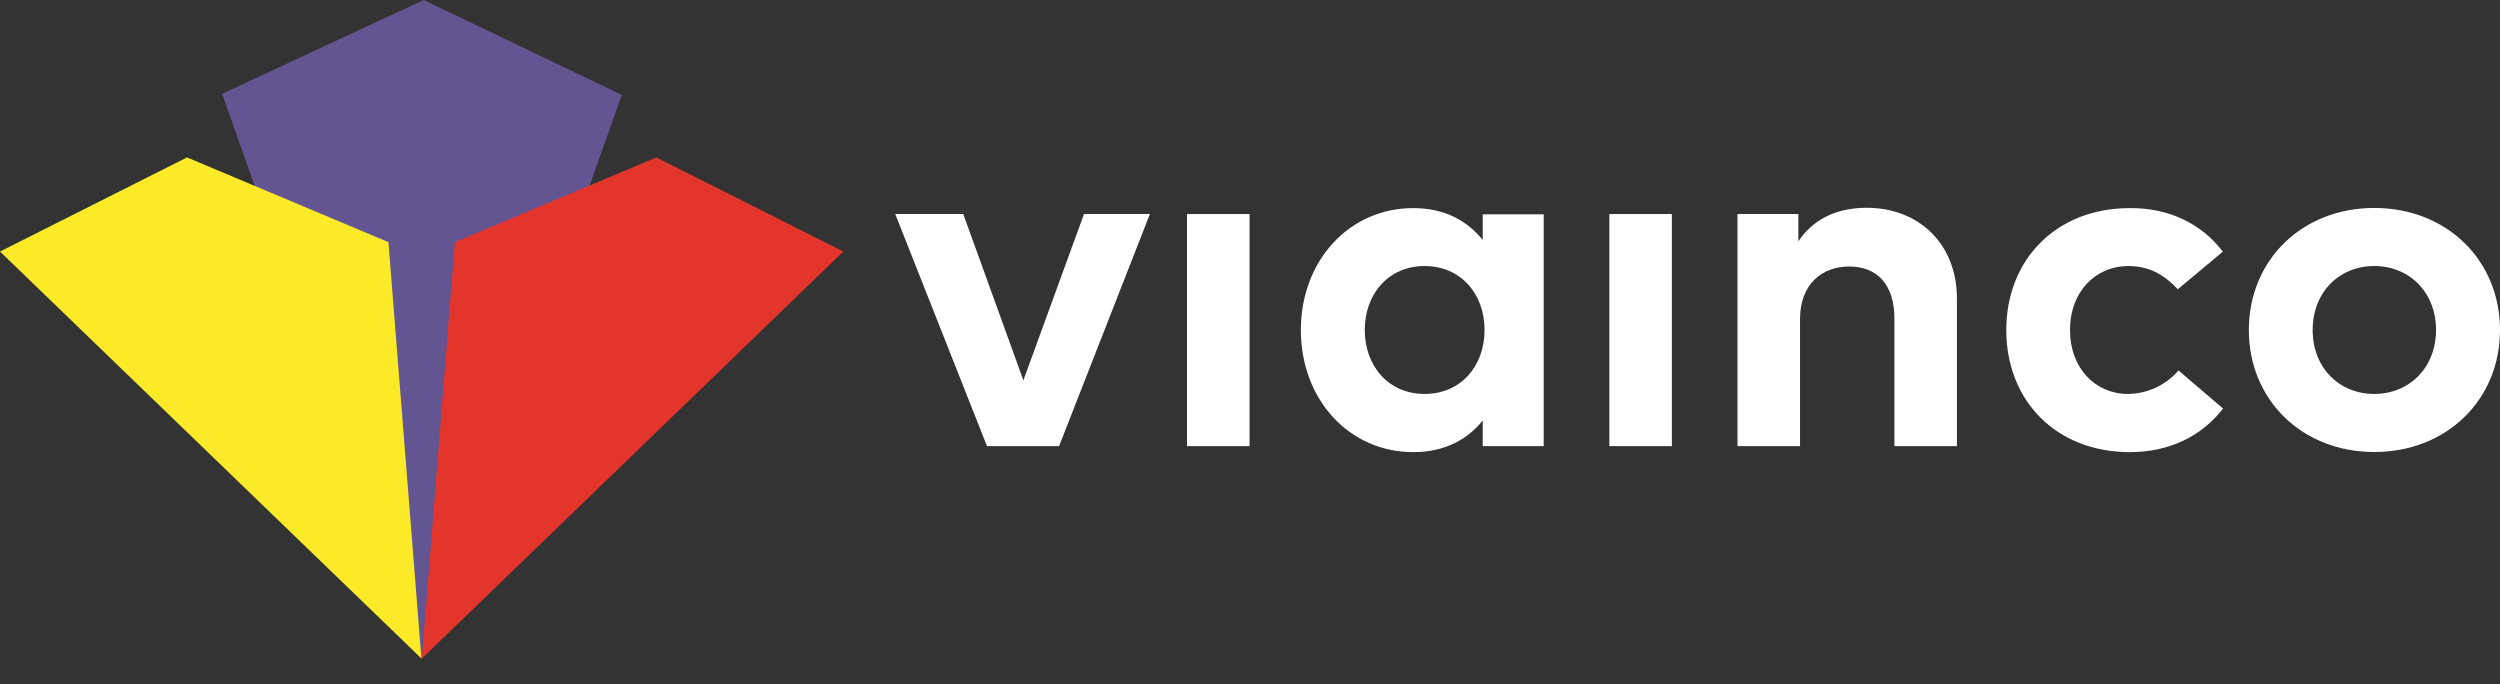 <?xml version="1.0" encoding="utf-8"?>
<svg xmlns="http://www.w3.org/2000/svg" fill="none" height="100%" overflow="visible" preserveAspectRatio="none" style="display: block;" viewBox="0 0 95 26" width="100%">
<rect x="0" y="0" width="95" height="26" fill="#333333" stroke="none"/>
<g id="Group 143">
<g id="Group 1">
<g id="Group 5">
<g id="Group 7">
<path d="M40.245 16.953H37.506L34.019 8.133H36.604L38.889 14.451L41.192 8.133H43.696L40.245 16.953Z" fill="white" id="Vector"/>
<path d="M47.483 16.953H45.106V8.133H47.483V16.953Z" fill="white" id="Vector_2"/>
<path d="M58.661 16.953H56.343V15.979C55.769 16.691 54.913 17.181 53.703 17.181C51.272 17.181 49.433 15.187 49.433 12.544C49.433 9.901 51.272 7.908 53.703 7.908C54.913 7.908 55.763 8.4 56.343 9.118V8.145H58.661V16.953ZM51.861 12.539C51.861 13.886 52.744 14.97 54.137 14.97C55.493 14.97 56.413 13.932 56.413 12.539C56.413 11.147 55.493 10.109 54.137 10.109C52.744 10.109 51.861 11.192 51.861 12.539V12.539Z" fill="white" id="Vector_3"/>
<path d="M63.531 16.953H61.155V8.133H63.531V16.953Z" fill="white" id="Vector_4"/>
<path d="M74.363 11.338V16.953H71.988V12.101C71.988 10.828 71.344 10.127 70.267 10.127C69.247 10.127 68.401 10.791 68.401 12.121V16.953H66.025V8.133H68.337V9.171C68.965 8.233 69.93 7.896 70.932 7.896C72.935 7.896 74.363 9.29 74.363 11.338Z" fill="white" id="Vector_5"/>
<path d="M84.468 9.563L82.756 10.991C82.219 10.418 81.646 10.109 80.872 10.109C79.643 10.109 78.66 11.073 78.66 12.539C78.66 14.005 79.634 14.97 80.863 14.97C81.228 14.966 81.588 14.884 81.919 14.73C82.251 14.576 82.546 14.354 82.784 14.077L84.477 15.525C83.649 16.59 82.416 17.181 80.936 17.181C78.123 17.181 76.239 15.216 76.239 12.544C76.239 9.873 78.123 7.908 80.936 7.908C82.411 7.896 83.658 8.497 84.468 9.563Z" fill="white" id="Vector_6"/>
<path d="M95 12.539C95 15.196 92.97 17.176 90.221 17.176C87.473 17.176 85.456 15.191 85.456 12.539C85.456 9.887 87.477 7.902 90.221 7.902C92.966 7.902 95 9.881 95 12.539ZM87.881 12.539C87.881 13.968 88.883 14.97 90.221 14.97C91.56 14.97 92.569 13.968 92.569 12.539C92.569 11.111 91.56 10.109 90.221 10.109C88.883 10.109 87.881 11.11 87.881 12.539Z" fill="white" id="Vector_7"/>
</g>
</g>
<g id="Group 6">
<path d="M8.44 3.563L16.101 0L23.628 3.606C21.095 10.757 18.562 17.906 16.029 25.053C13.5 17.891 10.97 10.727 8.44 3.563Z" fill="#635492" id="Vector_8"/>
<path d="M0 9.558L16.014 25.022C15.597 19.749 15.179 14.476 14.761 9.202L7.106 5.982L0 9.558Z" fill="#FBEA28" id="Vector_9"/>
<path d="M32.047 9.558L16.033 25.022C16.45 19.749 16.868 14.476 17.286 9.202L24.941 5.982L32.047 9.558Z" fill="#E4352D" id="Vector_10"/>
</g>
</g>
</g>
</svg>